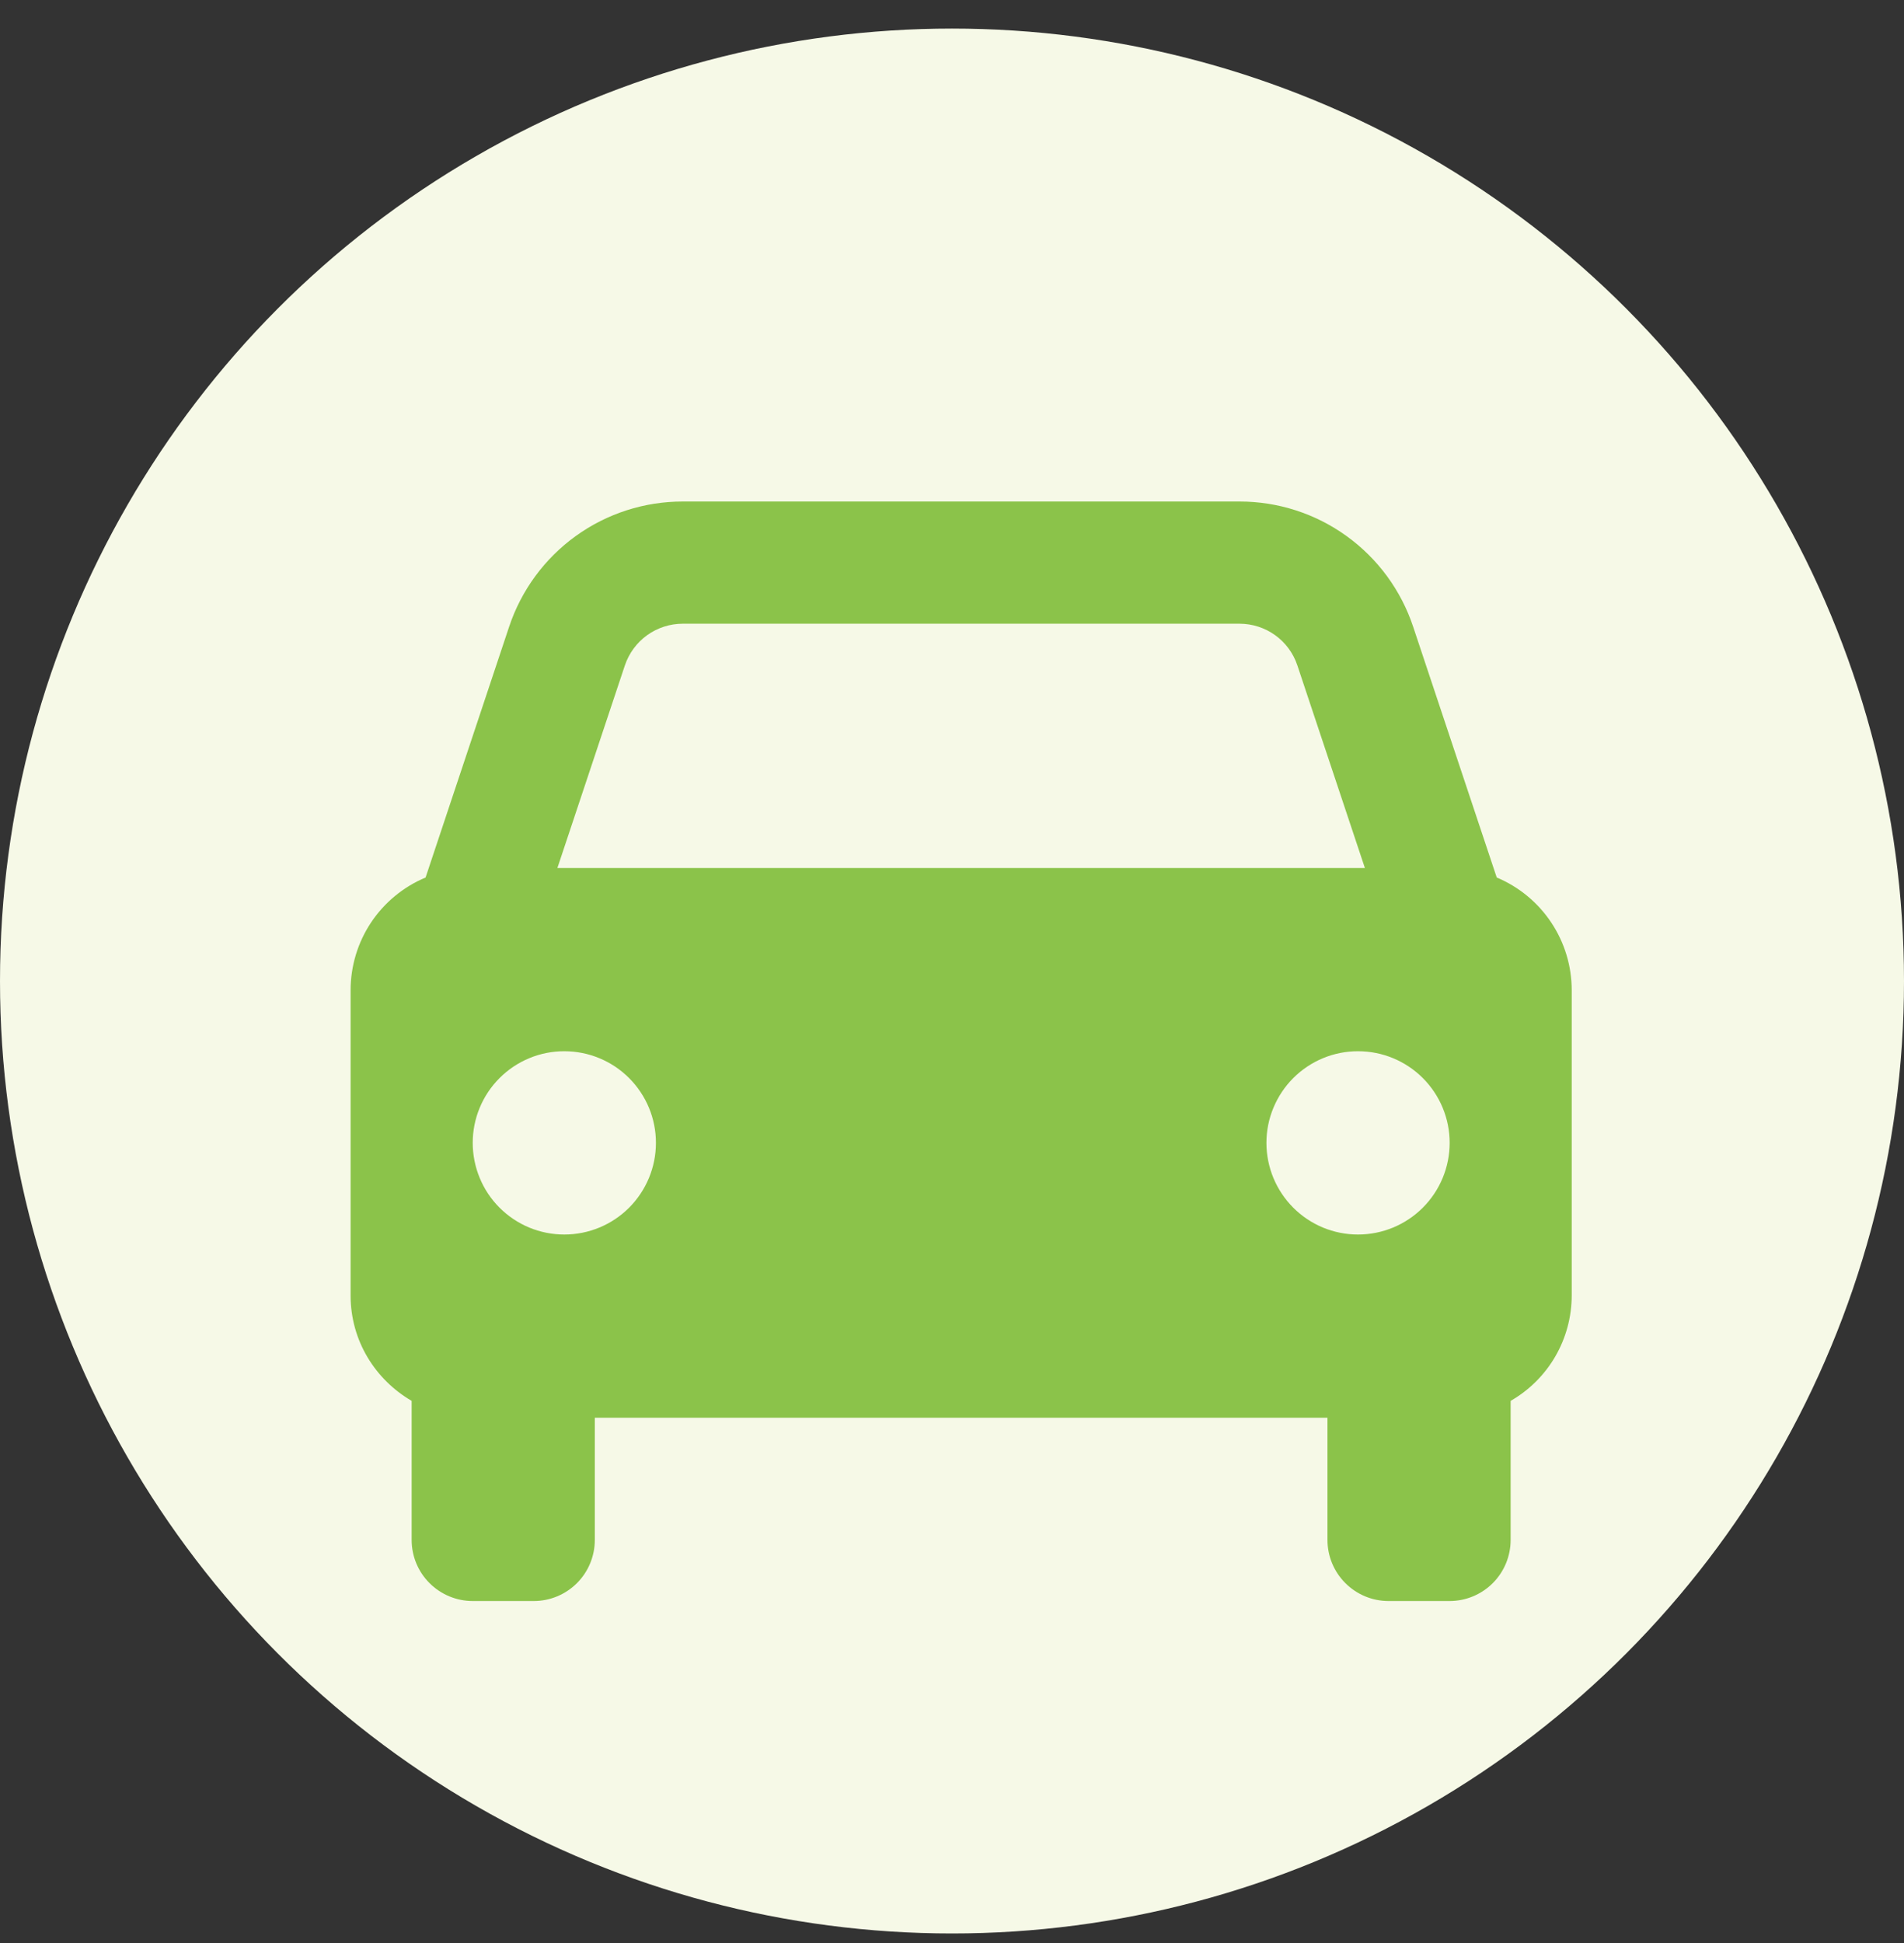 <svg width="50" height="51" viewBox="0 0 50 51" fill="none" xmlns="http://www.w3.org/2000/svg">
<rect x="0" y="0" width="50" height="51" fill="#333333" stroke="none"/>
<circle cx="25" cy="25.75" r="25" fill="#F6F9E7"/>
<path d="M39.305 23.033L37.111 16.453C36.793 15.495 36.181 14.661 35.362 14.071C34.544 13.48 33.559 13.163 32.55 13.164H17.931C16.921 13.163 15.937 13.48 15.118 14.071C14.3 14.661 13.688 15.495 13.369 16.453L11.176 23.033C10.593 23.277 10.095 23.688 9.744 24.214C9.394 24.74 9.207 25.358 9.207 25.991V34.007C9.207 35.191 9.855 36.214 10.81 36.77V40.421C10.81 40.846 10.979 41.254 11.28 41.554C11.581 41.855 11.989 42.024 12.414 42.024H14.017C14.442 42.024 14.85 41.855 15.151 41.554C15.451 41.254 15.62 40.846 15.62 40.421V37.214H34.86V40.421C34.86 40.846 35.029 41.254 35.33 41.554C35.631 41.855 36.038 42.024 36.464 42.024H38.067C38.492 42.024 38.9 41.855 39.201 41.554C39.501 41.254 39.67 40.846 39.67 40.421V36.77C40.157 36.491 40.561 36.089 40.843 35.604C41.124 35.119 41.273 34.568 41.274 34.007V25.991C41.274 25.358 41.087 24.74 40.736 24.214C40.386 23.688 39.888 23.277 39.305 23.033ZM17.931 16.371H32.548C33.239 16.371 33.852 16.81 34.07 17.467L35.843 22.784H14.637L16.409 17.467C16.516 17.148 16.72 16.87 16.993 16.673C17.266 16.477 17.594 16.371 17.931 16.371ZM14.819 32.404C14.503 32.404 14.19 32.342 13.898 32.221C13.606 32.1 13.341 31.922 13.118 31.699C12.894 31.475 12.717 31.21 12.597 30.918C12.476 30.626 12.414 30.313 12.414 29.997C12.414 29.681 12.476 29.369 12.597 29.077C12.718 28.785 12.895 28.52 13.119 28.297C13.342 28.073 13.608 27.896 13.9 27.775C14.191 27.654 14.504 27.592 14.82 27.593C15.458 27.593 16.07 27.846 16.521 28.298C16.972 28.749 17.226 29.361 17.225 29.999C17.225 30.637 16.971 31.249 16.52 31.7C16.069 32.151 15.457 32.404 14.819 32.404ZM35.662 32.404C35.346 32.404 35.033 32.342 34.741 32.221C34.45 32.1 34.184 31.922 33.961 31.699C33.738 31.475 33.561 31.21 33.44 30.918C33.319 30.626 33.257 30.313 33.257 29.997C33.257 29.681 33.319 29.369 33.441 29.077C33.562 28.785 33.739 28.52 33.962 28.297C34.186 28.073 34.451 27.896 34.743 27.775C35.035 27.654 35.348 27.592 35.664 27.593C36.302 27.593 36.913 27.846 37.365 28.298C37.816 28.749 38.069 29.361 38.069 29.999C38.068 30.637 37.815 31.249 37.363 31.7C36.912 32.151 36.3 32.404 35.662 32.404Z" fill="#8BC34A"/>
</svg>
